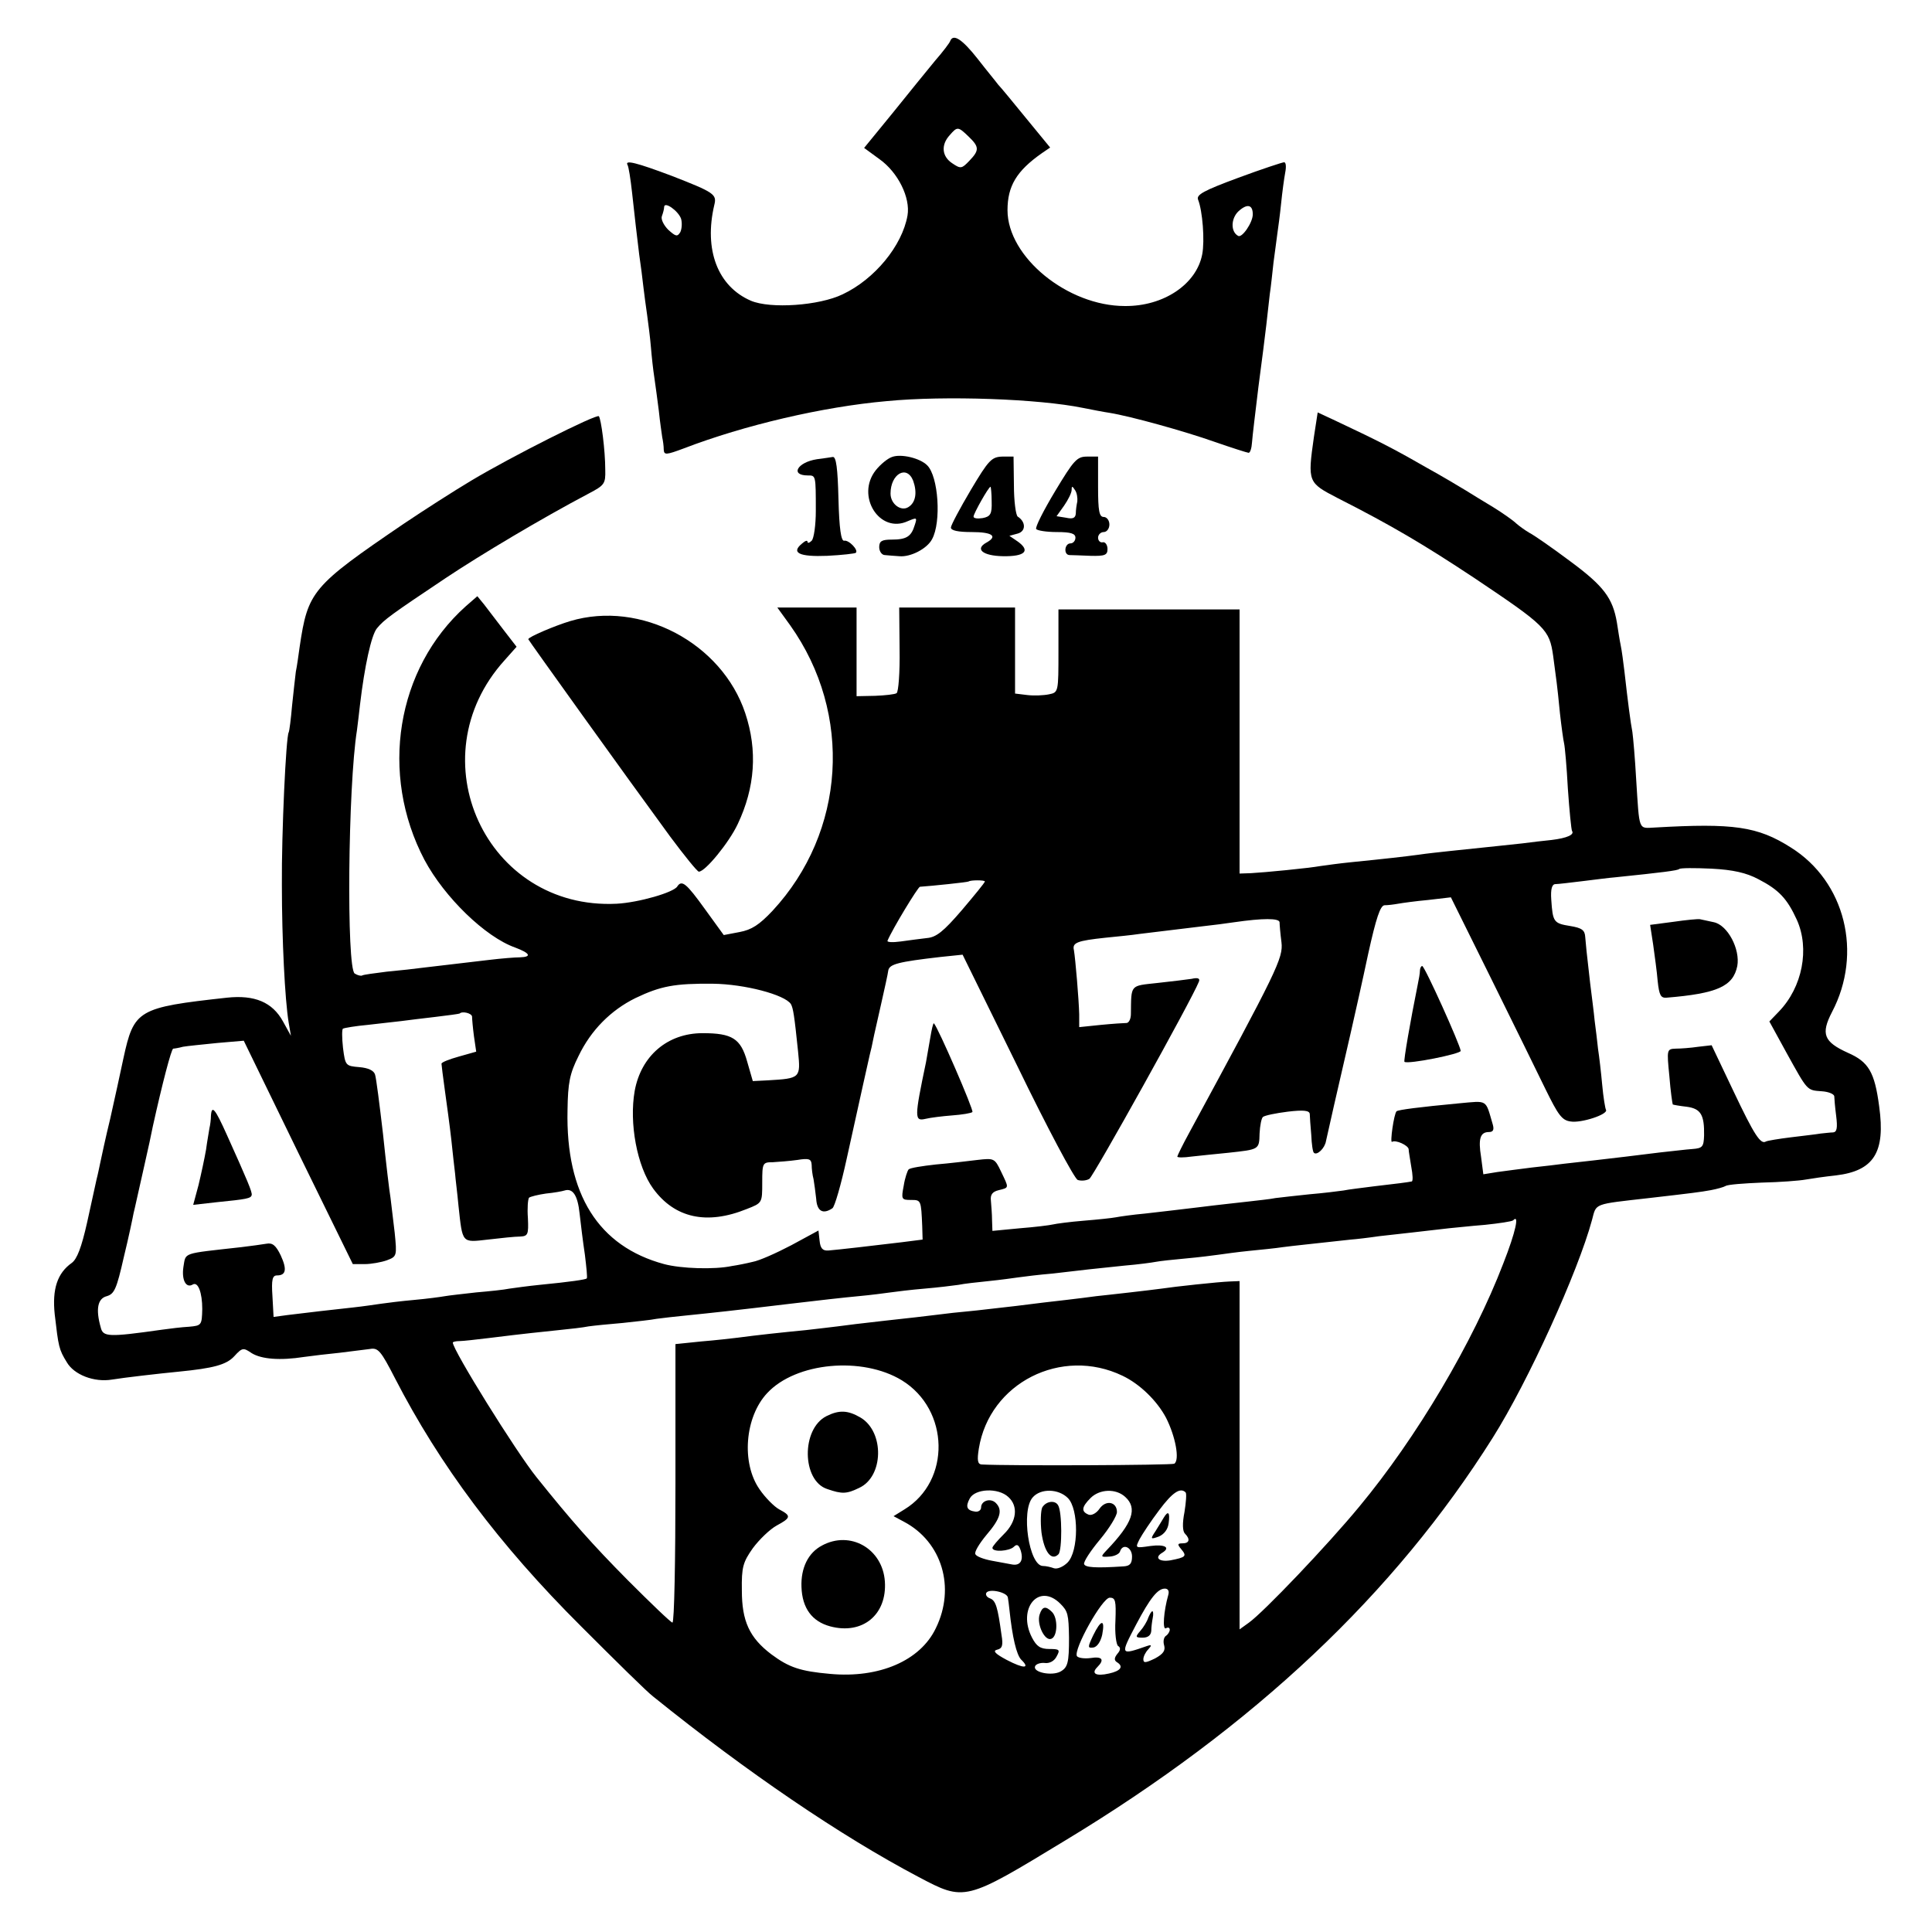 <?xml version="1.0" standalone="no"?>
<!DOCTYPE svg PUBLIC "-//W3C//DTD SVG 20010904//EN"
 "http://www.w3.org/TR/2001/REC-SVG-20010904/DTD/svg10.dtd">
<svg version="1.0" xmlns="http://www.w3.org/2000/svg"
 width="512pt" height="512pt" viewBox="0 0 512 512"
 preserveAspectRatio="xMidYMid meet">
<g transform="translate(0,512) scale(0.1,-0.1)"
fill="#000000" stroke="none">
<path d="M2518 5011 c-1 -4 -19 -28 -40 -52 -20 -24 -70 -86 -112 -138 l-76
-93 41 -30 c49 -35 82 -102 74 -149 -14 -80 -87 -169 -172 -209 -62 -30 -191
-39 -243 -17 -88 38 -125 135 -97 254 7 28 0 33 -113 77 -93 35 -125 43 -117
29 3 -5 8 -37 12 -73 9 -80 11 -101 19 -165 4 -27 9 -66 11 -85 2 -19 7 -53
10 -75 3 -22 8 -60 10 -85 2 -25 6 -61 9 -80 3 -19 8 -59 12 -89 3 -30 8 -62
9 -70 2 -9 4 -23 4 -33 1 -14 6 -14 54 4 159 61 367 110 537 125 155 15 403 6
520 -18 25 -5 56 -11 70 -13 56 -9 200 -49 279 -77 46 -16 87 -29 90 -29 4 0
8 12 9 28 1 15 9 81 17 147 9 66 18 140 21 165 3 25 7 61 9 80 3 19 7 58 10
85 4 28 8 61 10 75 2 14 7 50 10 80 3 30 8 67 11 83 3 15 2 27 -3 27 -4 0 -59
-18 -121 -41 -92 -34 -112 -45 -107 -58 12 -30 18 -109 11 -145 -15 -79 -102
-138 -205 -137 -152 0 -311 130 -311 254 0 64 24 104 91 151 l22 15 -64 78
c-35 43 -68 83 -74 89 -5 7 -30 37 -54 68 -41 52 -65 68 -73 47z m49 -253 c28
-27 29 -36 2 -64 -20 -21 -23 -22 -45 -7 -28 18 -31 49 -7 75 20 23 22 23 50
-4z m-762 -218 c3 -11 2 -26 -2 -35 -8 -13 -12 -12 -32 6 -12 12 -20 28 -17
36 3 8 6 19 6 24 0 17 38 -10 45 -31z m1515 12 c0 -22 -29 -64 -39 -57 -20 11
-19 46 1 65 23 21 38 18 38 -8z"/>
<path d="M3482 3962 c-17 -120 -16 -121 63 -162 142 -72 228 -123 361 -211
191 -128 200 -137 210 -207 9 -69 10 -70 18 -152 4 -36 9 -72 11 -80 2 -8 7
-62 10 -120 4 -58 9 -108 11 -112 7 -10 -13 -19 -54 -24 -20 -2 -55 -6 -77 -9
-38 -4 -83 -9 -190 -20 -27 -3 -66 -7 -85 -10 -37 -5 -90 -11 -180 -20 -30 -3
-66 -8 -80 -10 -34 -6 -148 -17 -185 -19 l-30 -1 0 350 0 350 -240 0 -240 0 0
-110 c0 -109 0 -110 -25 -115 -14 -3 -40 -4 -57 -2 l-33 4 0 114 0 114 -153 0
-154 0 1 -111 c1 -61 -3 -113 -8 -116 -4 -3 -30 -6 -57 -7 l-49 -1 0 118 0
117 -105 0 -105 0 34 -47 c167 -235 147 -548 -47 -757 -35 -37 -55 -50 -87
-56 l-42 -8 -50 69 c-49 68 -61 78 -73 60 -9 -16 -103 -43 -161 -46 -346 -17
-531 386 -297 645 l32 36 -34 44 c-19 25 -42 55 -52 68 l-18 22 -31 -27 c-184
-165 -229 -444 -109 -672 53 -99 161 -204 240 -232 40 -15 45 -25 13 -26 -13
0 -50 -3 -83 -7 -116 -14 -130 -15 -170 -20 -22 -3 -67 -8 -100 -11 -32 -4
-62 -8 -65 -10 -3 -2 -12 0 -20 5 -22 14 -18 495 6 645 2 17 6 47 8 67 12 102
30 185 45 203 19 23 37 36 182 133 93 62 254 158 379 224 42 22 45 26 44 63 0
52 -11 135 -17 142 -7 6 -230 -106 -337 -170 -47 -28 -128 -80 -180 -115 -244
-166 -254 -179 -276 -327 -3 -22 -7 -51 -10 -65 -2 -14 -6 -54 -10 -90 -3 -35
-7 -67 -9 -71 -7 -11 -19 -265 -18 -404 0 -145 8 -304 18 -365 l6 -35 -21 38
c-28 51 -75 71 -149 63 -236 -26 -246 -32 -274 -161 -8 -39 -24 -110 -35 -160
-12 -49 -23 -101 -26 -115 -3 -14 -7 -34 -10 -45 -2 -11 -14 -62 -25 -114 -15
-67 -27 -98 -41 -108 -38 -27 -52 -69 -45 -136 10 -86 11 -93 32 -127 19 -33
72 -54 120 -46 30 5 125 16 177 21 91 9 126 18 147 41 21 23 24 23 46 8 26
-16 75 -20 139 -10 21 3 64 8 94 11 30 4 66 8 80 10 22 4 29 -4 67 -78 118
-229 275 -440 493 -657 91 -91 176 -175 191 -186 248 -200 498 -370 703 -478
123 -65 123 -65 388 96 503 304 874 655 1134 1068 94 149 226 440 263 577 12
45 2 41 151 58 113 13 137 16 164 21 16 3 34 8 39 11 6 4 49 7 96 9 47 1 100
5 116 8 17 3 52 8 80 11 101 12 132 61 115 183 -12 91 -28 118 -83 142 -64 29
-72 50 -42 108 82 156 35 346 -109 436 -88 56 -152 65 -360 53 -45 -2 -41 -12
-50 128 -3 55 -8 111 -10 125 -5 26 -12 80 -21 160 -3 25 -7 56 -10 70 -3 14
-7 41 -10 60 -11 65 -35 97 -123 162 -48 36 -97 70 -109 76 -12 7 -27 18 -35
25 -7 7 -35 27 -61 43 -27 16 -59 36 -72 44 -13 8 -63 38 -112 65 -80 46 -119
66 -240 123 l-41 19 -10 -65z m1178 -1172 c54 -28 76 -51 102 -108 34 -76 15
-178 -48 -243 l-25 -26 46 -84 c56 -101 53 -98 93 -101 17 -1 32 -7 33 -13 0
-5 2 -29 5 -52 4 -32 2 -43 -8 -44 -7 0 -22 -2 -33 -3 -11 -2 -47 -6 -79 -10
-33 -4 -62 -9 -66 -11 -14 -9 -31 17 -86 133 l-58 122 -35 -4 c-20 -3 -47 -5
-60 -5 -24 -1 -24 -2 -17 -73 3 -39 8 -73 9 -75 2 -1 19 -4 37 -6 37 -5 47
-21 46 -76 -1 -30 -4 -34 -31 -36 -16 -1 -55 -6 -85 -9 -72 -9 -114 -14 -175
-21 -27 -3 -63 -7 -80 -9 -16 -2 -55 -7 -85 -10 -30 -4 -72 -9 -92 -12 l-37
-6 -6 46 c-8 49 -2 66 21 66 11 0 14 6 10 20 -20 68 -12 63 -90 56 -106 -10
-160 -17 -165 -21 -7 -7 -18 -85 -12 -81 10 6 42 -9 44 -19 0 -6 4 -27 7 -47
4 -21 5 -39 1 -39 -9 -2 -40 -6 -101 -13 -30 -4 -66 -8 -80 -11 -14 -2 -54 -7
-90 -10 -36 -4 -76 -8 -90 -10 -14 -3 -45 -6 -70 -9 -25 -3 -83 -9 -130 -15
-47 -6 -112 -13 -145 -17 -33 -3 -68 -8 -78 -10 -10 -2 -48 -6 -85 -9 -37 -3
-74 -8 -82 -10 -8 -2 -48 -7 -87 -10 l-73 -7 -1 29 c0 15 -2 38 -3 51 -2 16 4
24 21 28 28 7 27 5 6 49 -17 36 -19 36 -63 31 -25 -3 -74 -9 -110 -12 -36 -4
-68 -9 -72 -13 -3 -3 -10 -23 -13 -43 -7 -36 -6 -38 19 -38 27 0 27 0 30 -70
l1 -35 -55 -7 c-74 -9 -170 -20 -195 -22 -15 -1 -21 6 -23 26 l-3 27 -72 -39
c-40 -21 -85 -41 -102 -44 -16 -4 -41 -9 -55 -11 -47 -10 -135 -7 -180 5 -174
47 -261 185 -256 408 1 73 6 97 29 143 33 69 86 122 151 154 67 32 104 39 206
38 83 -1 190 -29 206 -54 6 -11 9 -29 19 -126 7 -70 6 -71 -80 -76 l-40 -2
-15 52 c-17 61 -40 75 -118 75 -93 0 -163 -60 -180 -153 -15 -85 6 -200 49
-259 57 -78 142 -97 248 -54 41 16 41 16 41 70 0 52 1 54 28 54 15 1 44 3 65
6 31 5 37 3 38 -13 0 -10 2 -27 5 -38 2 -11 5 -35 7 -52 2 -33 18 -42 43 -25
6 4 23 63 38 132 39 178 56 252 61 275 3 11 7 29 9 40 2 11 12 53 21 94 9 40
18 80 19 89 3 17 26 23 139 36 l58 6 145 -295 c79 -163 151 -298 160 -302 9
-3 23 -2 31 3 11 7 271 474 290 522 4 9 -2 12 -19 8 -13 -2 -54 -7 -91 -11
-73 -8 -69 -3 -70 -82 0 -13 -5 -23 -11 -24 -6 0 -37 -2 -68 -5 l-58 -6 0 34
c-1 40 -10 146 -14 170 -5 20 9 25 84 33 30 3 71 7 90 10 48 6 106 13 165 20
28 3 66 8 86 11 76 11 119 11 120 0 0 -6 2 -30 5 -53 5 -42 -11 -74 -245 -506
-17 -31 -31 -60 -31 -62 0 -3 17 -3 38 0 20 2 64 7 97 10 82 9 82 8 83 51 1
21 5 41 9 44 5 4 34 10 66 14 42 5 57 3 58 -6 0 -7 2 -32 4 -56 1 -24 4 -45 7
-47 8 -8 29 12 32 31 4 19 31 138 66 289 10 44 31 137 46 208 21 95 32 127 43
128 9 0 25 2 36 4 11 2 47 7 80 10 l60 7 106 -214 c58 -117 123 -250 145 -295
33 -67 43 -82 66 -85 28 -5 101 19 94 31 -2 3 -7 33 -10 66 -3 33 -8 76 -11
95 -2 19 -6 53 -9 75 -2 22 -8 67 -12 100 -10 87 -11 98 -13 122 -1 18 -9 24
-40 29 -44 7 -46 11 -50 70 -2 28 2 41 11 41 7 0 40 4 73 8 33 4 71 9 85 10
126 13 166 18 170 22 3 3 41 3 85 1 58 -3 93 -11 125 -28z m-2050 -6 c0 -3
-28 -37 -61 -76 -49 -57 -68 -72 -93 -74 -17 -2 -48 -6 -69 -9 -22 -3 -37 -2
-35 2 13 31 81 143 86 143 30 2 127 12 129 14 5 4 43 4 43 0z m-1359 -358 c0
-6 2 -29 5 -52 l6 -41 -46 -13 c-25 -7 -46 -15 -46 -19 0 -3 4 -35 9 -71 5
-36 13 -94 17 -130 4 -36 8 -76 10 -90 1 -14 6 -52 9 -85 11 -101 8 -98 78
-90 34 4 72 8 85 8 21 1 23 5 21 49 -2 26 0 50 3 54 4 3 24 8 45 11 21 2 43 6
49 8 22 7 35 -13 40 -61 3 -27 9 -76 14 -109 4 -33 7 -61 5 -63 -3 -3 -43 -9
-125 -17 -30 -3 -66 -8 -80 -10 -14 -3 -53 -7 -88 -10 -35 -4 -72 -8 -83 -10
-11 -2 -48 -7 -82 -10 -34 -3 -73 -8 -87 -10 -14 -2 -47 -7 -75 -10 -56 -6
-116 -13 -173 -20 l-37 -5 -3 55 c-3 44 0 55 12 55 24 0 27 16 10 53 -13 27
-22 34 -38 31 -12 -2 -41 -6 -66 -9 -160 -18 -147 -13 -154 -53 -5 -34 7 -57
25 -46 14 8 25 -22 25 -65 -1 -43 -2 -44 -35 -47 -19 -1 -52 -5 -73 -8 -141
-20 -155 -19 -161 6 -14 49 -8 77 16 83 20 6 26 19 45 103 13 53 24 106 26
117 3 11 14 63 26 115 12 52 23 104 25 115 25 113 49 205 54 206 3 0 15 2 26
5 11 2 52 6 91 10 l70 6 144 -296 145 -296 32 0 c17 0 44 5 58 10 27 10 27 12
21 73 -4 34 -9 76 -11 92 -3 17 -12 93 -20 170 -9 77 -18 148 -21 157 -3 11
-18 18 -42 20 -36 3 -37 4 -43 51 -3 27 -3 50 0 51 4 2 33 7 66 10 33 4 72 8
88 10 15 2 55 7 90 11 34 4 63 8 65 9 7 7 32 1 33 -8z m2733 -654 c-80 -209
-230 -462 -382 -645 -85 -103 -253 -279 -292 -307 l-25 -18 0 461 0 462 -25
-1 c-30 -1 -150 -14 -182 -19 -13 -2 -50 -6 -83 -10 -33 -4 -73 -8 -90 -10
-16 -2 -52 -7 -80 -10 -27 -3 -87 -10 -133 -16 -46 -5 -102 -12 -125 -14 -23
-2 -60 -6 -82 -9 -22 -3 -85 -10 -140 -16 -55 -6 -111 -13 -125 -15 -14 -2
-52 -6 -85 -10 -62 -6 -128 -13 -180 -20 -16 -2 -60 -7 -97 -10 l-68 -7 0
-369 c0 -203 -3 -369 -8 -369 -4 0 -57 51 -118 112 -95 96 -149 157 -242 273
-54 67 -222 337 -222 357 0 2 8 4 18 4 9 0 44 4 77 8 105 13 129 15 185 21 30
3 66 7 80 10 14 2 54 6 90 9 36 4 76 8 90 11 14 2 50 6 80 9 69 7 125 13 275
31 66 8 147 17 180 20 33 3 71 8 85 10 14 2 54 7 90 10 36 3 76 8 90 10 14 3
50 7 80 10 30 3 66 8 80 10 14 2 54 7 90 10 36 4 79 9 95 11 17 2 59 6 95 10
36 3 73 8 83 10 10 2 46 6 80 9 34 3 73 8 87 10 14 2 50 7 80 10 30 3 71 7 90
10 30 4 72 8 180 20 14 1 48 5 75 9 46 5 125 14 185 21 14 1 56 6 95 9 38 4
72 9 75 12 17 18 7 -30 -26 -114z m-1594 -310 c127 -78 130 -267 7 -342 l-29
-18 28 -15 c100 -53 137 -174 84 -282 -41 -86 -150 -133 -280 -121 -79 7 -109
17 -156 52 -58 44 -78 88 -78 169 -1 62 3 75 29 112 17 23 45 50 63 60 39 21
39 26 7 43 -13 7 -37 31 -52 53 -49 70 -39 192 20 255 76 82 252 98 357 34z
m585 12 c46 -22 91 -66 115 -111 25 -49 37 -112 22 -122 -8 -4 -434 -6 -511
-2 -10 1 -12 11 -7 42 28 174 219 271 381 193z m-303 -321 c27 -24 23 -65 -12
-99 -16 -16 -30 -32 -30 -36 0 -12 45 -9 57 3 8 8 13 5 18 -10 8 -26 -1 -41
-23 -37 -9 2 -34 6 -54 10 -21 4 -40 11 -43 17 -4 5 10 28 29 51 37 43 44 66
25 85 -14 14 -39 6 -39 -12 0 -7 -7 -12 -15 -11 -23 3 -27 13 -15 35 14 26 75
29 102 4z m158 -3 c29 -29 29 -141 -1 -171 -11 -11 -27 -18 -36 -15 -8 3 -21
6 -29 6 -37 0 -59 147 -27 182 21 24 68 23 93 -2z m152 3 c33 -30 20 -69 -49
-141 -17 -18 -17 -19 9 -17 12 1 24 7 26 13 7 23 32 12 32 -13 0 -19 -6 -25
-22 -26 -75 -5 -102 -3 -105 6 -2 6 17 35 42 65 25 30 45 63 45 73 0 27 -29
33 -46 9 -8 -12 -21 -19 -29 -16 -20 8 -19 20 5 44 24 24 67 26 92 3z m160 12
c3 -3 1 -27 -3 -52 -6 -30 -5 -51 1 -57 15 -15 12 -26 -6 -26 -14 0 -14 -3 -4
-15 16 -19 13 -22 -28 -30 -30 -5 -44 7 -22 20 23 14 7 23 -31 18 -41 -6 -41
-6 -29 18 7 13 30 48 52 77 35 47 56 61 70 47z m-471 -279 c1 -6 3 -20 4 -31
8 -76 19 -120 31 -133 25 -24 8 -25 -38 -1 -30 16 -38 24 -26 27 14 3 17 11
12 40 -10 73 -15 90 -30 96 -9 3 -13 10 -10 15 8 12 56 1 57 -13z m425 7 c-12
-42 -16 -94 -6 -88 5 3 10 2 10 -4 0 -5 -5 -13 -10 -16 -6 -4 -8 -15 -5 -25 4
-14 -2 -23 -24 -35 -25 -12 -31 -13 -31 -2 0 7 6 19 13 26 10 11 9 13 -3 9
-72 -25 -72 -25 -29 57 37 70 57 95 76 95 9 0 12 -7 9 -17z m-286 -23 c20 -20
22 -28 23 -90 0 -66 -3 -79 -23 -90 -23 -12 -73 -2 -67 14 2 6 14 10 25 9 13
-2 26 5 32 17 10 18 8 20 -19 20 -24 0 -34 7 -46 30 -40 77 18 147 75 90z
m146 -45 c-2 -33 2 -63 7 -67 7 -4 7 -11 -2 -21 -8 -10 -9 -17 -1 -22 18 -11
11 -23 -21 -30 -35 -8 -48 0 -31 17 20 20 13 29 -18 24 -16 -2 -32 0 -36 5
-10 17 67 155 87 155 15 0 17 -8 15 -61z"/>
<path d="M4434 2677 l-61 -8 8 -52 c4 -29 10 -72 12 -97 4 -37 8 -45 23 -44
135 11 177 30 188 84 8 44 -25 108 -62 116 -15 3 -31 7 -37 8 -5 1 -37 -2 -71
-7z"/>
<path d="M3763 2548 c0 -7 -3 -24 -6 -38 -19 -94 -38 -203 -35 -204 10 -7 149
21 149 29 -1 15 -95 224 -102 225 -3 0 -6 -6 -6 -12z"/>
<path d="M2465 2368 c-4 -24 -9 -52 -11 -63 -31 -148 -31 -157 -1 -150 12 3
44 7 70 9 27 2 51 6 54 9 4 5 -91 224 -102 235 -2 2 -6 -16 -10 -40z"/>
<path d="M559 2163 c0 -10 -2 -25 -4 -33 -1 -8 -6 -34 -9 -57 -4 -23 -13 -65
-20 -94 l-14 -52 62 7 c80 8 91 10 93 19 2 7 -11 38 -66 160 -31 69 -40 80
-42 50z"/>
<path d="M2190 1367 c-67 -34 -65 -171 2 -193 40 -14 52 -13 85 3 65 30 67
148 4 186 -34 20 -57 21 -91 4z"/>
<path d="M2178 1024 c-36 -19 -56 -59 -54 -110 2 -56 28 -91 76 -104 86 -23
151 31 145 119 -6 87 -92 136 -167 95z"/>
<path d="M2762 1125 c-4 -9 -5 -39 -2 -66 7 -51 26 -77 45 -58 10 10 10 113
-1 130 -8 14 -32 11 -42 -6z"/>
<path d="M3084 1098 c-4 -7 -14 -23 -22 -36 -14 -21 -13 -22 9 -14 14 6 24 19
26 35 4 29 -1 35 -13 15z"/>
<path d="M3043 833 c-3 -10 -13 -26 -21 -35 -14 -16 -13 -18 6 -18 14 0 22 6
23 18 0 9 2 25 4 35 2 9 1 17 -1 17 -3 0 -7 -8 -11 -17z"/>
<path d="M2755 841 c-8 -26 14 -71 31 -64 17 6 18 55 2 71 -17 17 -26 15 -33
-7z"/>
<path d="M2897 786 c-15 -32 -15 -34 1 -32 10 2 19 16 23 34 8 42 -3 41 -24
-2z"/>
<path d="M2364 3909 c-12 -4 -31 -20 -43 -35 -54 -68 10 -170 85 -135 24 10
25 10 18 -11 -9 -30 -22 -38 -61 -38 -26 0 -33 -4 -33 -20 0 -11 7 -21 15 -21
8 -1 25 -2 38 -3 30 -3 74 20 87 45 25 45 17 167 -13 196 -19 19 -69 31 -93
22z m56 -63 c11 -31 7 -58 -13 -70 -19 -12 -47 8 -47 36 0 52 43 77 60 34z"/>
<path d="M2165 3903 c-52 -8 -72 -43 -24 -43 21 0 21 1 21 -94 0 -37 -5 -73
-11 -79 -6 -6 -11 -7 -11 -3 0 5 -6 3 -14 -4 -31 -25 -8 -36 66 -33 40 2 74 6
76 8 8 7 -19 35 -31 32 -8 -1 -13 32 -15 111 -2 81 -6 112 -15 111 -7 -1 -25
-4 -42 -6z"/>
<path d="M2573 3822 c-29 -49 -53 -94 -53 -100 0 -8 19 -12 55 -12 55 0 70
-11 39 -28 -31 -17 -10 -35 44 -36 58 -1 74 14 39 39 l-22 15 22 6 c22 6 22
31 0 45 -5 4 -10 41 -10 83 l-1 76 -30 0 c-28 -1 -36 -9 -83 -88z m55 -31 c1
-33 -3 -40 -24 -44 -13 -2 -24 -1 -24 4 0 8 40 79 45 79 1 0 3 -18 3 -39z"/>
<path d="M2796 3818 c-30 -50 -53 -95 -50 -100 3 -4 27 -8 55 -8 37 0 49 -4
49 -15 0 -8 -6 -15 -13 -15 -16 0 -19 -30 -3 -31 6 0 31 -1 56 -2 38 -1 45 2
45 18 0 11 -6 19 -12 18 -7 -2 -13 4 -13 12 0 8 7 15 15 15 8 0 15 9 15 20 0
11 -7 20 -15 20 -12 0 -15 16 -15 80 l0 80 -29 0 c-27 0 -35 -9 -85 -92z m59
-27 c-2 -9 -4 -23 -4 -32 -1 -12 -8 -15 -26 -11 l-25 4 20 28 c11 16 20 34 20
42 0 11 2 10 9 -1 5 -7 7 -21 6 -30z"/>
<path d="M1511 3474 c-40 -12 -111 -42 -111 -48 0 -2 258 -362 376 -523 38
-51 72 -93 76 -93 17 0 80 77 103 126 46 97 53 195 20 294 -62 186 -277 300
-464 244z"/>
</g>
</svg>

